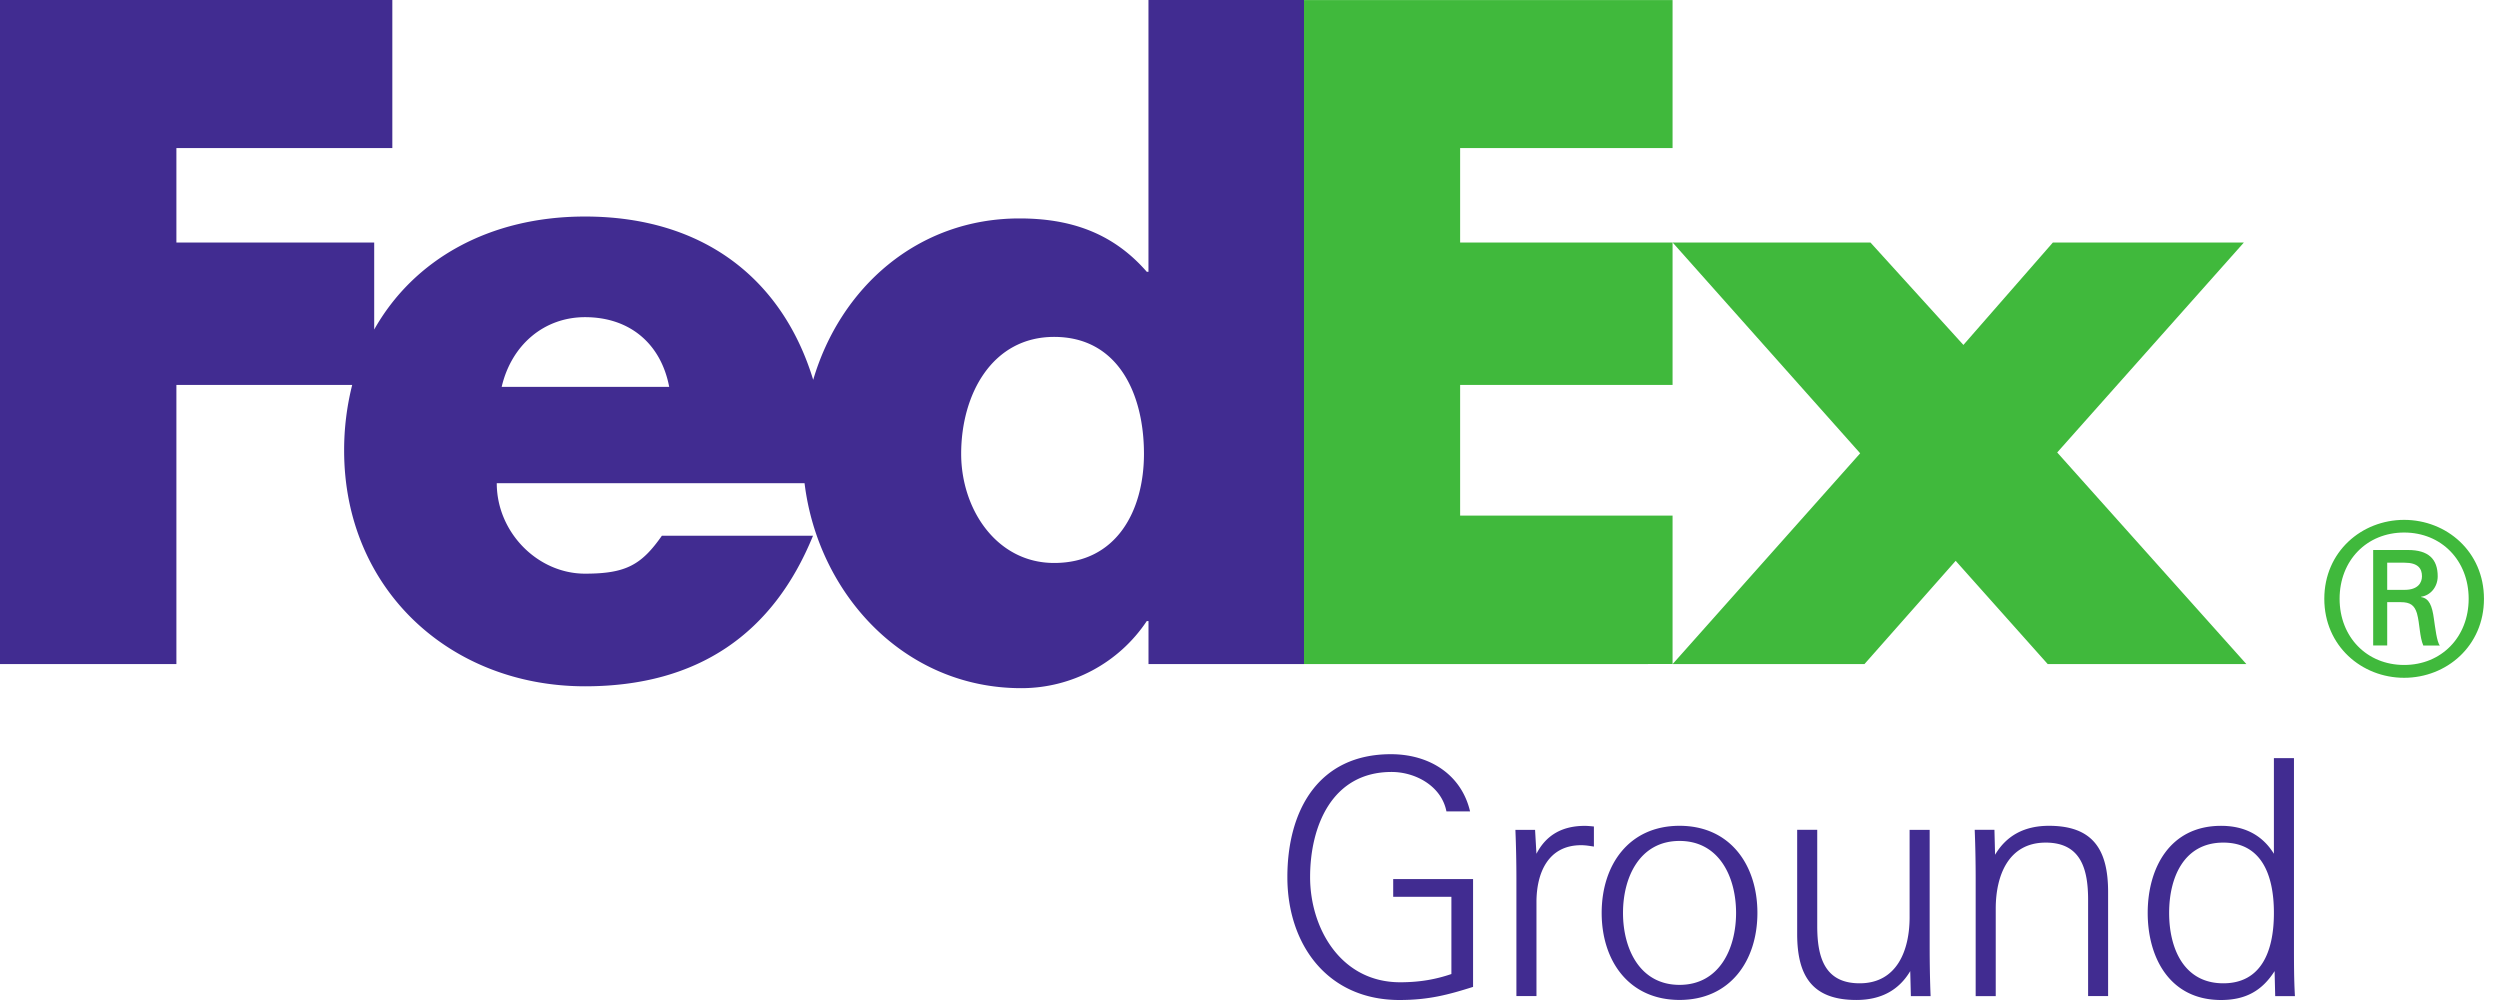 <svg xmlns="http://www.w3.org/2000/svg" width="75" height="30" viewBox="0 0 75 30" fill="none">
    <path
        d="M69.729 17.965c0-1.414 1.122-2.369 2.395-2.369 1.274 0 2.395.954 2.395 2.369s-1.121 2.369-2.395 2.369c-1.273 0-2.395-.955-2.395-2.37m2.407-.268c.408 0 .523-.218.523-.408 0-.229-.115-.407-.523-.407h-.52v.815zm-.52.368v1.3h-.421V16.5h1.044c.611 0 .892.268.892.79 0 .319-.218.575-.496.611v.012c.24.039.329.256.382.651.038.254.088.7.179.802h-.497c-.115-.268-.102-.649-.191-.968-.075-.242-.203-.333-.483-.333zm2.444-.101c0-1.147-.814-1.987-1.936-1.987s-1.936.84-1.936 1.987c0 1.146.815 1.986 1.936 1.986 1.123 0 1.936-.84 1.936-1.986m-12.629 1.959-2.761-3.097-2.736 3.097h-5.755l5.626-6.323-5.626-6.323h5.935l2.788 3.072 2.684-3.072h5.73l-5.6 6.298 5.676 6.349zm-22.311 0V.001h11.057v4.44h-6.373v2.834h6.373v4.273h-6.373v3.921h6.373v4.452z"
        fill="#40B93C" />
    <path
        d="M31.624 16.889c-1.72 0-2.789-1.603-2.789-3.275 0-1.788.931-3.507 2.789-3.507 1.927 0 2.695 1.72 2.695 3.507 0 1.696-.814 3.275-2.695 3.275M15.05 11.607c.294-1.264 1.276-2.092 2.501-2.092 1.349 0 2.28.803 2.525 2.092zM34.454 0v8.154h-.05c-1.033-1.188-2.323-1.601-3.82-1.601-3.067 0-5.377 2.086-6.188 4.842-.925-3.037-3.31-4.899-6.846-4.899-2.872 0-5.139 1.289-6.324 3.39V7.275H5.292V4.441h6.478V0H0v19.922h5.292v-8.374h5.274a8 8 0 0 0-.242 1.969c0 4.156 3.175 7.072 7.227 7.072 3.407 0 5.652-1.6 6.839-4.516h-4.534c-.614.876-1.08 1.137-2.305 1.137-1.423 0-2.648-1.24-2.648-2.713h9.234c.401 3.301 2.972 6.148 6.499 6.148a4.52 4.52 0 0 0 3.768-2.014h.051v1.29h4.665V0zm7.548 29.468c.602 0 1.074-.089 1.54-.247v-2.316h-1.746v-.532h2.396v3.234c-.749.236-1.331.393-2.209.393-2.169 0-3.362-1.675-3.362-3.686s.937-3.688 3.105-3.688c1.174 0 2.12.622 2.376 1.716h-.709c-.148-.76-.927-1.183-1.646-1.183-1.786 0-2.444 1.626-2.444 3.155s.916 3.154 2.7 3.154m5.431-4.112c-.995 0-1.34.839-1.34 1.706v2.82h-.602v-3.518c0-.484-.01-.978-.03-1.469h.59l.041.719c.295-.572.787-.838 1.449-.838.088 0 .187.01.275.019v.602c-.137-.02-.246-.041-.385-.041m2.954 4.19c1.193 0 1.696-1.084 1.696-2.159s-.504-2.159-1.696-2.159c-1.193 0-1.696 1.085-1.696 2.159s.502 2.159 1.696 2.159m0 .452c-1.519 0-2.336-1.172-2.336-2.611s.817-2.613 2.336-2.613c1.517 0 2.336 1.174 2.336 2.613s-.819 2.611-2.336 2.611m6.94-.115-.019-.75c-.345.581-.888.866-1.617.866-1.331 0-1.775-.729-1.775-1.982v-3.123h.602v2.89c0 .926.217 1.715 1.272 1.715 1.125 0 1.499-.996 1.499-1.982v-2.622h.602v3.499c0 .494.008.997.028 1.49zm2.507-4.989.019.749c.345-.582.887-.869 1.617-.869 1.331 0 1.774.73 1.774 1.982v3.126h-.6v-2.888c0-.926-.218-1.716-1.272-1.716-1.125 0-1.499.997-1.499 1.982v2.624h-.602v-3.502c0-.493-.009-.996-.029-1.488zm5.241 2.494c0 1.066.442 2.111 1.625 2.111 1.115 0 1.518-.918 1.518-2.111 0-1.191-.403-2.11-1.518-2.11-1.183 0-1.625 1.046-1.625 2.11m3.143-4.644h.602v5.649c0 .494 0 .997.029 1.49h-.592l-.018-.75c-.376.59-.869.867-1.607.867-1.538 0-2.2-1.271-2.2-2.613 0-1.34.661-2.612 2.2-2.612.689 0 1.232.266 1.586.838z"
        fill="#412C91" />
</svg>
  